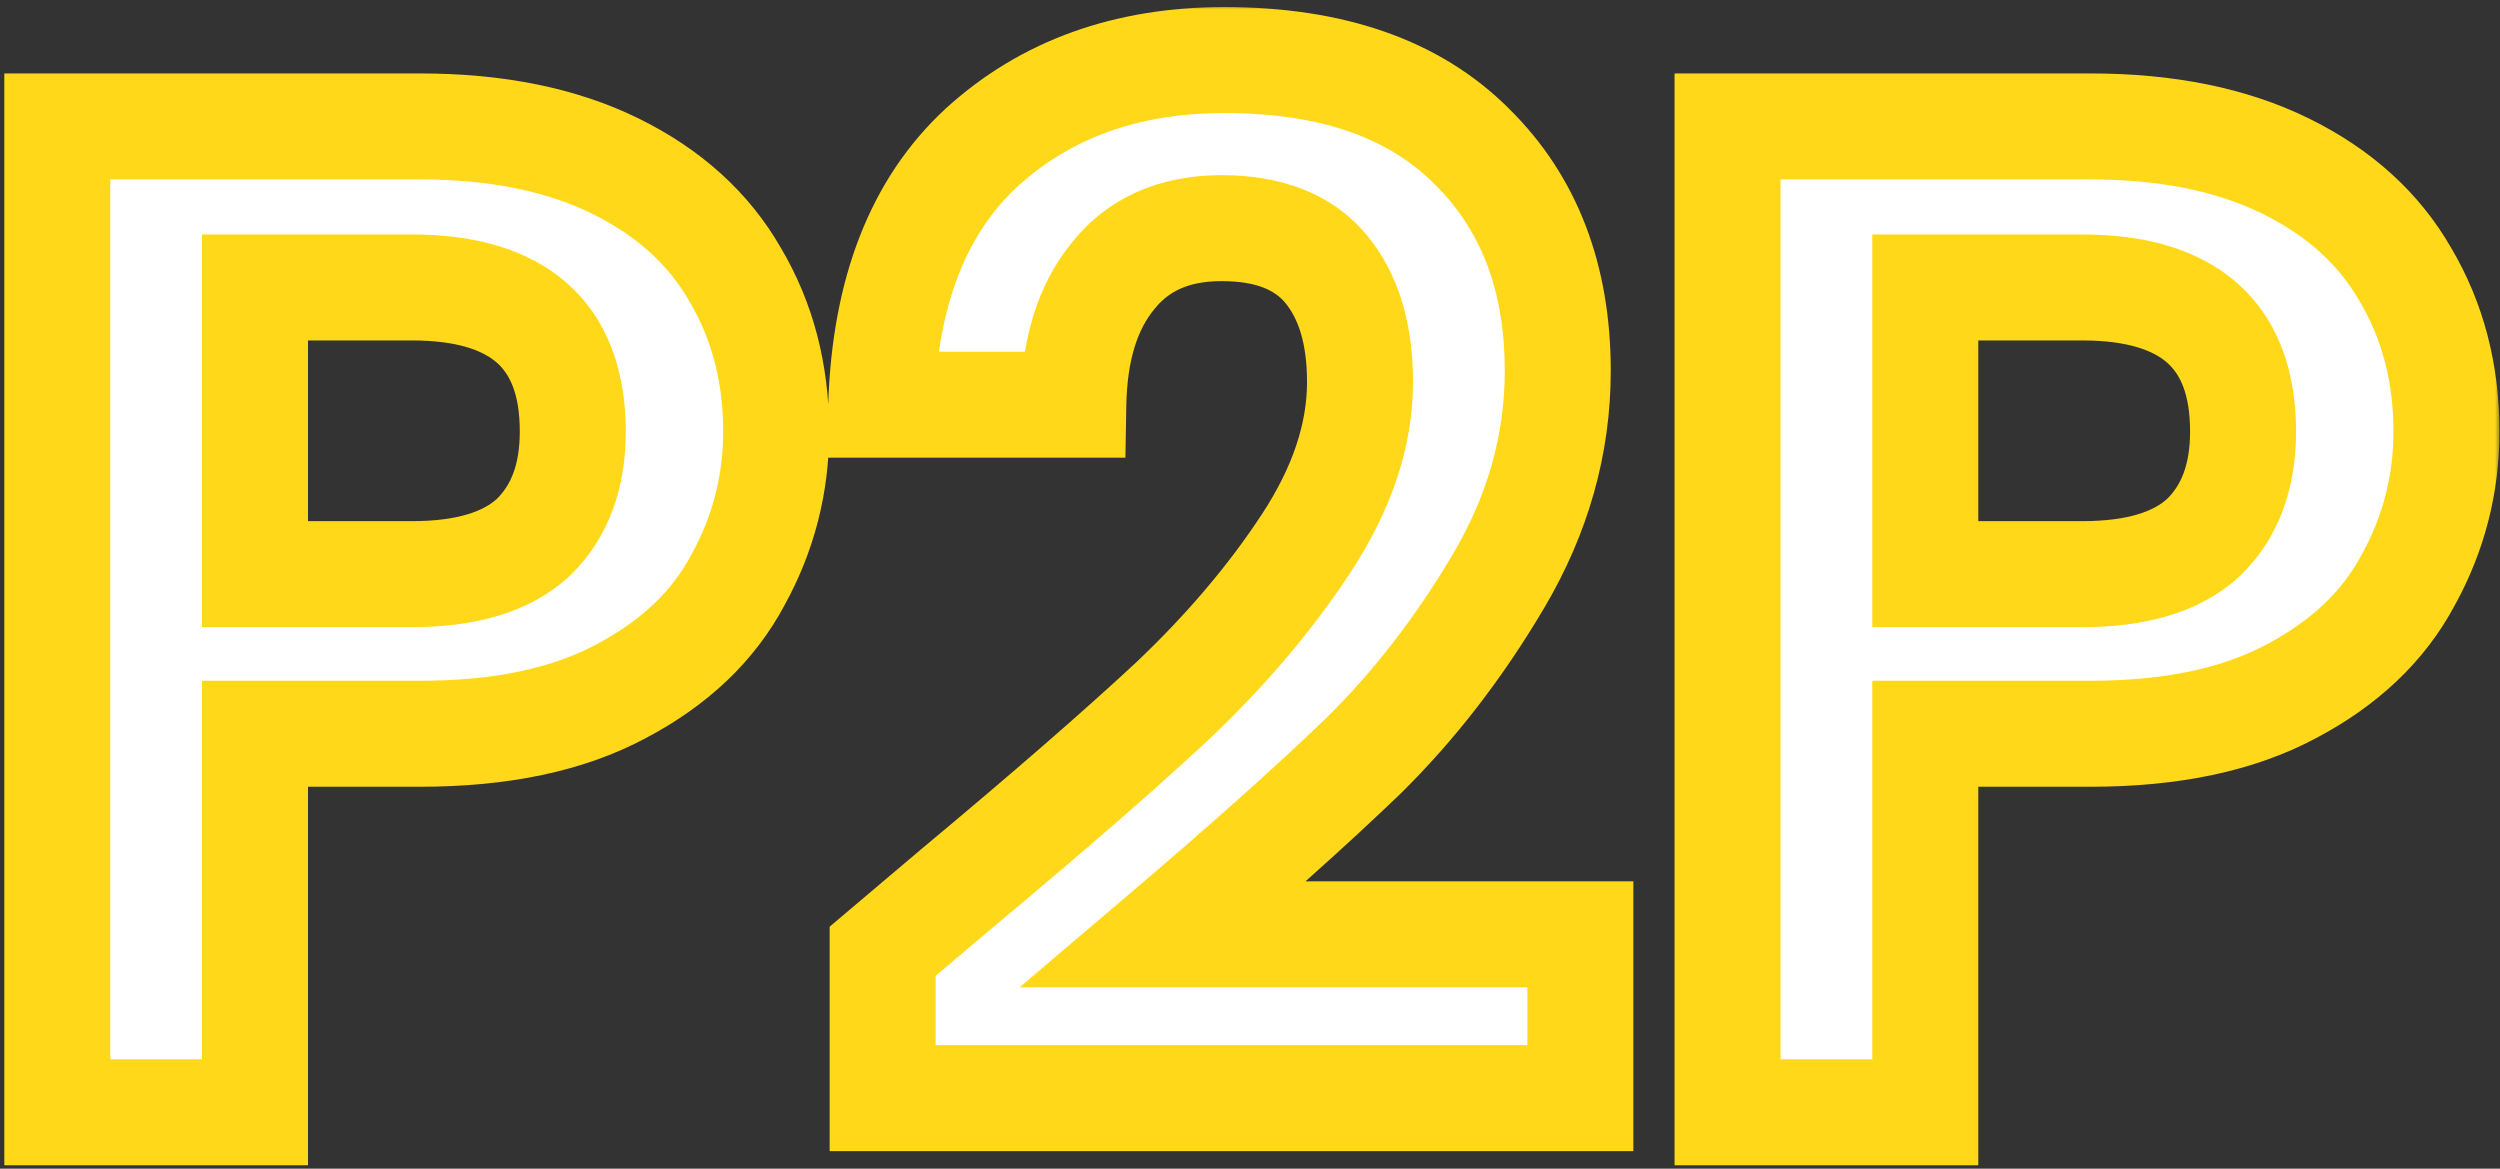 <svg width="246" height="115" viewBox="0 0 246 115" fill="none" xmlns="http://www.w3.org/2000/svg">
<rect x="0" y="0" width="246" height="115" fill="#333333" stroke="none"/>
<mask id="path-1-outside-1_153_92" maskUnits="userSpaceOnUse" x="0" y="0.447" width="246" height="115" fill="black">
<rect fill="white" y="0.447" width="246" height="115"/>
<path d="M76.374 42.461C76.374 47.649 75.123 52.513 72.621 57.053C70.213 61.593 66.368 65.253 61.086 68.032C55.898 70.812 49.32 72.201 41.352 72.201H25.091V109.447H5.635V12.441H41.352C48.856 12.441 55.249 13.739 60.53 16.333C65.812 18.927 69.749 22.494 72.344 27.034C75.03 31.574 76.374 36.716 76.374 42.461ZM40.518 56.497C45.892 56.497 49.876 55.293 52.47 52.884C55.064 50.382 56.361 46.908 56.361 42.461C56.361 33.01 51.08 28.285 40.518 28.285H25.091V56.497H40.518ZM94.079 87.489C102.974 80.077 110.062 73.915 115.343 69.005C120.624 64.002 125.025 58.813 128.545 53.44C132.066 48.066 133.827 42.785 133.827 37.596C133.827 32.871 132.715 29.165 130.491 26.478C128.267 23.791 124.839 22.448 120.207 22.448C115.574 22.448 112.007 24.023 109.506 27.173C107.004 30.23 105.707 34.446 105.614 39.82H86.713C87.084 28.702 90.373 20.27 96.581 14.526C102.881 8.782 110.849 5.91 120.485 5.91C131.047 5.91 139.154 8.735 144.806 14.387C150.457 19.946 153.283 27.312 153.283 36.484C153.283 43.711 151.338 50.614 147.446 57.192C143.555 63.77 139.108 69.515 134.105 74.425C129.101 79.243 122.569 85.08 114.509 91.936H155.507V108.057H86.852V93.604L94.079 87.489ZM240.73 42.461C240.73 47.649 239.479 52.513 236.978 57.053C234.569 61.593 230.724 65.253 225.443 68.032C220.254 70.812 213.676 72.201 205.708 72.201H189.448V109.447H169.991V12.441H205.708C213.213 12.441 219.606 13.739 224.887 16.333C230.168 18.927 234.106 22.494 236.7 27.034C239.387 31.574 240.73 36.716 240.73 42.461ZM204.874 56.497C210.248 56.497 214.232 55.293 216.826 52.884C219.42 50.382 220.717 46.908 220.717 42.461C220.717 33.01 215.436 28.285 204.874 28.285H189.448V56.497H204.874Z"/>
</mask>
<path d="M76.374 42.461C76.374 47.649 75.123 52.513 72.621 57.053C70.213 61.593 66.368 65.253 61.086 68.032C55.898 70.812 49.32 72.201 41.352 72.201H25.091V109.447H5.635V12.441H41.352C48.856 12.441 55.249 13.739 60.53 16.333C65.812 18.927 69.749 22.494 72.344 27.034C75.03 31.574 76.374 36.716 76.374 42.461ZM40.518 56.497C45.892 56.497 49.876 55.293 52.47 52.884C55.064 50.382 56.361 46.908 56.361 42.461C56.361 33.01 51.08 28.285 40.518 28.285H25.091V56.497H40.518ZM94.079 87.489C102.974 80.077 110.062 73.915 115.343 69.005C120.624 64.002 125.025 58.813 128.545 53.44C132.066 48.066 133.827 42.785 133.827 37.596C133.827 32.871 132.715 29.165 130.491 26.478C128.267 23.791 124.839 22.448 120.207 22.448C115.574 22.448 112.007 24.023 109.506 27.173C107.004 30.23 105.707 34.446 105.614 39.82H86.713C87.084 28.702 90.373 20.27 96.581 14.526C102.881 8.782 110.849 5.91 120.485 5.91C131.047 5.91 139.154 8.735 144.806 14.387C150.457 19.946 153.283 27.312 153.283 36.484C153.283 43.711 151.338 50.614 147.446 57.192C143.555 63.77 139.108 69.515 134.105 74.425C129.101 79.243 122.569 85.08 114.509 91.936H155.507V108.057H86.852V93.604L94.079 87.489ZM240.73 42.461C240.73 47.649 239.479 52.513 236.978 57.053C234.569 61.593 230.724 65.253 225.443 68.032C220.254 70.812 213.676 72.201 205.708 72.201H189.448V109.447H169.991V12.441H205.708C213.213 12.441 219.606 13.739 224.887 16.333C230.168 18.927 234.106 22.494 236.7 27.034C239.387 31.574 240.73 36.716 240.73 42.461ZM204.874 56.497C210.248 56.497 214.232 55.293 216.826 52.884C219.42 50.382 220.717 46.908 220.717 42.461C220.717 33.01 215.436 28.285 204.874 28.285H189.448V56.497H204.874Z" fill="white"/>
<path d="M72.621 57.053L68.054 54.536L68.034 54.572L68.015 54.609L72.621 57.053ZM61.086 68.032L58.658 63.418L58.641 63.427L58.624 63.436L61.086 68.032ZM25.091 72.201V66.987H19.877V72.201H25.091ZM25.091 109.447V114.662H30.306V109.447H25.091ZM5.635 109.447H0.42V114.662H5.635V109.447ZM5.635 12.441V7.227H0.42V12.441H5.635ZM60.53 16.333L58.231 21.013L60.53 16.333ZM72.344 27.034L67.816 29.621L67.836 29.656L67.856 29.69L72.344 27.034ZM52.47 52.884L56.018 56.705L56.054 56.672L56.09 56.638L52.47 52.884ZM25.091 28.285V23.07H19.877V28.285H25.091ZM25.091 56.497H19.877V61.712H25.091V56.497ZM76.374 42.461H71.159C71.159 46.77 70.131 50.768 68.054 54.536L72.621 57.053L77.189 59.57C80.115 54.258 81.588 48.528 81.588 42.461H76.374ZM72.621 57.053L68.015 54.609C66.173 58.081 63.165 61.045 58.658 63.418L61.086 68.032L63.515 72.647C69.57 69.46 74.252 65.105 77.228 59.497L72.621 57.053ZM61.086 68.032L58.624 63.436C54.413 65.691 48.751 66.987 41.352 66.987V72.201V77.416C49.888 77.416 57.383 75.932 63.549 72.629L61.086 68.032ZM41.352 72.201V66.987H25.091V72.201V77.416H41.352V72.201ZM25.091 72.201H19.877V109.447H25.091H30.306V72.201H25.091ZM25.091 109.447V104.233H5.635V109.447V114.662H25.091V109.447ZM5.635 109.447H10.849V12.441H5.635H0.42V109.447H5.635ZM5.635 12.441V17.656H41.352V12.441V7.227H5.635V12.441ZM41.352 12.441V17.656C48.272 17.656 53.835 18.854 58.231 21.013L60.53 16.333L62.83 11.652C56.664 8.624 49.441 7.227 41.352 7.227V12.441ZM60.53 16.333L58.231 21.013C62.699 23.208 65.802 26.097 67.816 29.621L72.344 27.034L76.871 24.447C73.697 18.892 68.925 14.646 62.83 11.652L60.53 16.333ZM72.344 27.034L67.856 29.69C70.025 33.355 71.159 37.565 71.159 42.461H76.374H81.588C81.588 35.867 80.036 29.793 76.831 24.378L72.344 27.034ZM40.518 56.497V61.712C46.545 61.712 52.064 60.377 56.018 56.705L52.47 52.884L48.922 49.062C47.687 50.209 45.239 51.282 40.518 51.282V56.497ZM52.47 52.884L56.09 56.638C59.932 52.932 61.576 47.97 61.576 42.461H56.361H51.147C51.147 45.845 50.196 47.832 48.85 49.13L52.47 52.884ZM56.361 42.461H61.576C61.576 36.772 59.96 31.595 55.877 27.943C51.905 24.389 46.468 23.07 40.518 23.07V28.285V33.499C45.129 33.499 47.614 34.544 48.923 35.715C50.122 36.788 51.147 38.698 51.147 42.461H56.361ZM40.518 28.285V23.07H25.091V28.285V33.499H40.518V28.285ZM25.091 28.285H19.877V56.497H25.091H30.306V28.285H25.091ZM25.091 56.497V61.712H40.518V56.497V51.282H25.091V56.497ZM94.079 87.489L90.741 83.483L90.726 83.496L90.711 83.508L94.079 87.489ZM115.343 69.005L118.894 72.824L118.911 72.807L118.929 72.791L115.343 69.005ZM128.545 53.44L132.907 56.297L128.545 53.44ZM130.491 26.478L126.474 29.803L130.491 26.478ZM109.506 27.173L113.542 30.475L113.566 30.446L113.589 30.416L109.506 27.173ZM105.614 39.82V45.035H110.74L110.828 39.91L105.614 39.82ZM86.713 39.82L81.502 39.646L81.322 45.035H86.713V39.82ZM96.581 14.526L93.067 10.673L93.053 10.686L93.039 10.699L96.581 14.526ZM144.806 14.387L141.118 18.075L141.134 18.09L141.149 18.105L144.806 14.387ZM147.446 57.192L151.934 59.847L147.446 57.192ZM134.105 74.425L137.722 78.181L137.74 78.164L137.757 78.147L134.105 74.425ZM114.509 91.936L111.13 87.964L100.33 97.151H114.509V91.936ZM155.507 91.936H160.722V86.722H155.507V91.936ZM155.507 108.057V113.272H160.722V108.057H155.507ZM86.852 108.057H81.638V113.272H86.852V108.057ZM86.852 93.604L83.484 89.623L81.638 91.185V93.604H86.852ZM94.079 87.489L97.418 91.495C106.347 84.054 113.515 77.825 118.894 72.824L115.343 69.005L111.792 65.186C106.608 70.006 99.6 76.1 90.741 83.483L94.079 87.489ZM115.343 69.005L118.929 72.791C124.466 67.545 129.138 62.051 132.907 56.297L128.545 53.44L124.184 50.582C120.911 55.576 116.782 60.459 111.756 65.219L115.343 69.005ZM128.545 53.44L132.907 56.297C136.852 50.277 139.041 44.018 139.041 37.596H133.827H128.612C128.612 41.551 127.281 45.854 124.184 50.582L128.545 53.44ZM133.827 37.596H139.041C139.041 32.088 137.742 27.061 134.508 23.154L130.491 26.478L126.474 29.803C127.687 31.269 128.612 33.654 128.612 37.596H133.827ZM130.491 26.478L134.508 23.154C130.993 18.905 125.849 17.233 120.207 17.233V22.448V27.663C123.83 27.663 125.542 28.677 126.474 29.803L130.491 26.478ZM120.207 22.448V17.233C114.255 17.233 109.07 19.336 105.422 23.93L109.506 27.173L113.589 30.416C114.944 28.71 116.893 27.663 120.207 27.663V22.448ZM109.506 27.173L105.47 23.871C101.997 28.115 100.506 33.603 100.4 39.73L105.614 39.82L110.828 39.91C110.908 35.289 112.011 32.346 113.542 30.475L109.506 27.173ZM105.614 39.82V34.605H86.713V39.82V45.035H105.614V39.82ZM86.713 39.82L91.925 39.994C92.265 29.811 95.23 22.881 100.123 18.354L96.581 14.526L93.039 10.699C85.517 17.66 81.903 27.592 81.502 39.646L86.713 39.82ZM96.581 14.526L100.094 18.38C105.308 13.626 111.967 11.124 120.485 11.124V5.91V0.695C109.731 0.695 100.455 3.937 93.067 10.673L96.581 14.526ZM120.485 5.91V11.124C130.125 11.124 136.728 13.684 141.118 18.075L144.806 14.387L148.493 10.7C141.58 3.787 131.969 0.695 120.485 0.695V5.91ZM144.806 14.387L141.149 18.105C145.646 22.528 148.069 28.472 148.069 36.484H153.283H158.498C158.498 26.152 155.269 17.364 148.462 10.669L144.806 14.387ZM153.283 36.484H148.069C148.069 42.723 146.402 48.715 142.958 54.537L147.446 57.192L151.934 59.847C156.273 52.513 158.498 44.7 158.498 36.484H153.283ZM147.446 57.192L142.958 54.537C139.277 60.76 135.104 66.138 130.452 70.704L134.105 74.425L137.757 78.147C143.112 72.891 147.833 66.781 151.934 59.847L147.446 57.192ZM134.105 74.425L130.487 70.669C125.59 75.385 119.147 81.145 111.13 87.964L114.509 91.936L117.887 95.908C125.992 89.014 132.612 83.101 137.722 78.181L134.105 74.425ZM114.509 91.936V97.151H155.507V91.936V86.722H114.509V91.936ZM155.507 91.936H150.292V108.057H155.507H160.722V91.936H155.507ZM155.507 108.057V102.843H86.852V108.057V113.272H155.507V108.057ZM86.852 108.057H92.067V93.604H86.852H81.638V108.057H86.852ZM86.852 93.604L90.221 97.585L97.448 91.47L94.079 87.489L90.711 83.508L83.484 89.623L86.852 93.604ZM236.978 57.053L232.411 54.536L232.391 54.572L232.371 54.609L236.978 57.053ZM225.443 68.032L223.014 63.418L222.997 63.427L222.98 63.436L225.443 68.032ZM189.448 72.201V66.987H184.233V72.201H189.448ZM189.448 109.447V114.662H194.662V109.447H189.448ZM169.991 109.447H164.776V114.662H169.991V109.447ZM169.991 12.441V7.227H164.776V12.441H169.991ZM224.887 16.333L222.588 21.013L224.887 16.333ZM236.7 27.034L232.172 29.621L232.192 29.656L232.212 29.69L236.7 27.034ZM216.826 52.884L220.374 56.705L220.41 56.672L220.446 56.638L216.826 52.884ZM189.448 28.285V23.07H184.233V28.285H189.448ZM189.448 56.497H184.233V61.712H189.448V56.497ZM240.73 42.461H235.515C235.515 46.77 234.487 50.768 232.411 54.536L236.978 57.053L241.545 59.57C244.472 54.258 245.945 48.528 245.945 42.461H240.73ZM236.978 57.053L232.371 54.609C230.529 58.081 227.521 61.045 223.014 63.418L225.443 68.032L227.871 72.647C233.926 69.46 238.608 65.105 241.584 59.497L236.978 57.053ZM225.443 68.032L222.98 63.436C218.769 65.691 213.107 66.987 205.708 66.987V72.201V77.416C214.245 77.416 221.739 75.932 227.905 72.629L225.443 68.032ZM205.708 72.201V66.987H189.448V72.201V77.416H205.708V72.201ZM189.448 72.201H184.233V109.447H189.448H194.662V72.201H189.448ZM189.448 109.447V104.233H169.991V109.447V114.662H189.448V109.447ZM169.991 109.447H175.206V12.441H169.991H164.776V109.447H169.991ZM169.991 12.441V17.656H205.708V12.441V7.227H169.991V12.441ZM205.708 12.441V17.656C212.628 17.656 218.191 18.854 222.588 21.013L224.887 16.333L227.186 11.652C221.02 8.624 213.797 7.227 205.708 7.227V12.441ZM224.887 16.333L222.588 21.013C227.055 23.208 230.158 26.097 232.172 29.621L236.7 27.034L241.227 24.447C238.053 18.892 233.281 14.646 227.186 11.652L224.887 16.333ZM236.7 27.034L232.212 29.69C234.381 33.355 235.515 37.565 235.515 42.461H240.73H245.945C245.945 35.867 244.392 29.793 241.187 24.378L236.7 27.034ZM204.874 56.497V61.712C210.901 61.712 216.42 60.377 220.374 56.705L216.826 52.884L213.278 49.062C212.044 50.209 209.595 51.282 204.874 51.282V56.497ZM216.826 52.884L220.446 56.638C224.288 52.932 225.932 47.97 225.932 42.461H220.717H215.503C215.503 45.845 214.552 47.832 213.206 49.13L216.826 52.884ZM220.717 42.461H225.932C225.932 36.772 224.316 31.595 220.234 27.943C216.262 24.389 210.825 23.07 204.874 23.07V28.285V33.499C209.486 33.499 211.97 34.544 213.279 35.715C214.478 36.788 215.503 38.698 215.503 42.461H220.717ZM204.874 28.285V23.07H189.448V28.285V33.499H204.874V28.285ZM189.448 28.285H184.233V56.497H189.448H194.662V28.285H189.448ZM189.448 56.497V61.712H204.874V56.497V51.282H189.448V56.497Z" fill="#FFD919" mask="url(#path-1-outside-1_153_92)"/>
</svg>
